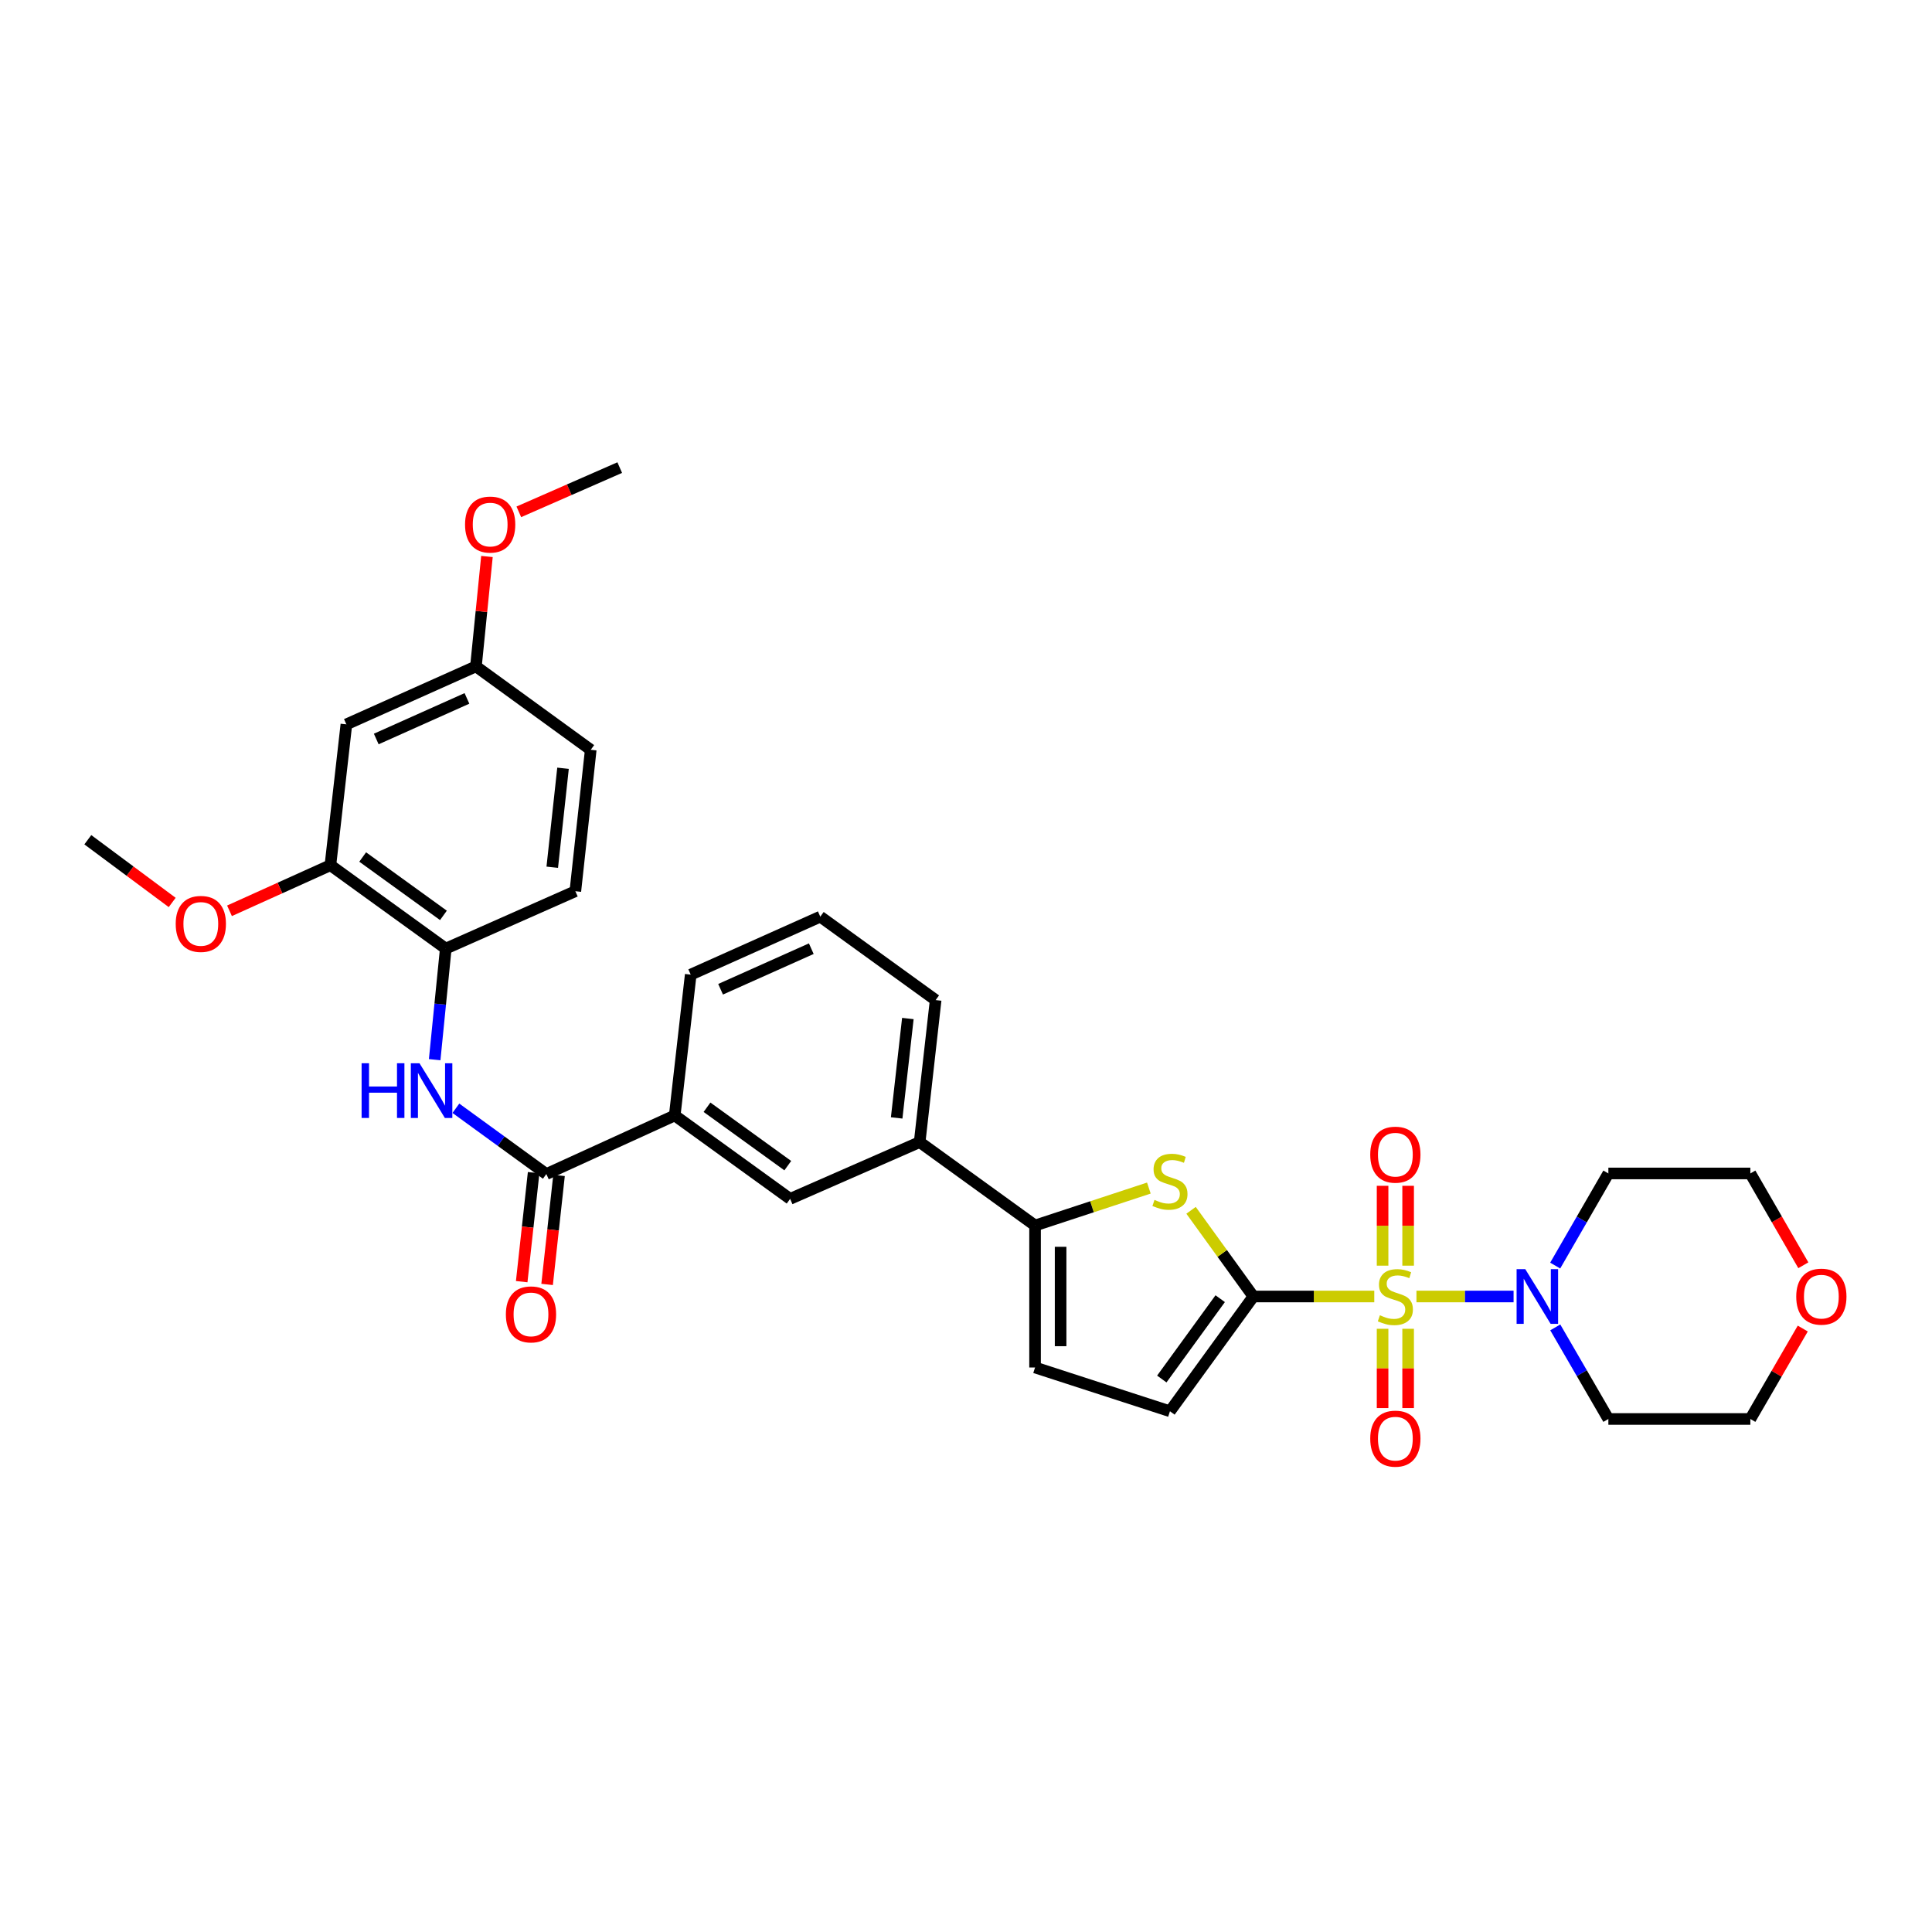 <?xml version='1.0' encoding='iso-8859-1'?>
<svg version='1.1' baseProfile='full'
              xmlns='http://www.w3.org/2000/svg'
                      xmlns:rdkit='http://www.rdkit.org/xml'
                      xmlns:xlink='http://www.w3.org/1999/xlink'
                  xml:space='preserve'
width='1000px' height='1000px' viewBox='0 0 1000 1000'>
<!-- END OF HEADER -->
<rect style='opacity:1.0;fill:#FFFFFF;stroke:none' width='1000' height='1000' x='0' y='0'> </rect>
<path class='bond-0' d='M 711.318,671.061 L 680.032,671.061' style='fill:none;fill-rule:evenodd;stroke:#CCCC00;stroke-width:6px;stroke-linecap:butt;stroke-linejoin:miter;stroke-opacity:1' />
<path class='bond-0' d='M 680.032,671.061 L 648.747,671.061' style='fill:none;fill-rule:evenodd;stroke:#000000;stroke-width:6px;stroke-linecap:butt;stroke-linejoin:miter;stroke-opacity:1' />
<path class='bond-2' d='M 733.152,671.061 L 758.289,671.061' style='fill:none;fill-rule:evenodd;stroke:#CCCC00;stroke-width:6px;stroke-linecap:butt;stroke-linejoin:miter;stroke-opacity:1' />
<path class='bond-2' d='M 758.289,671.061 L 783.426,671.061' style='fill:none;fill-rule:evenodd;stroke:#0000FF;stroke-width:6px;stroke-linecap:butt;stroke-linejoin:miter;stroke-opacity:1' />
<path class='bond-11' d='M 728.847,655.104 L 728.847,634.438' style='fill:none;fill-rule:evenodd;stroke:#CCCC00;stroke-width:6px;stroke-linecap:butt;stroke-linejoin:miter;stroke-opacity:1' />
<path class='bond-11' d='M 728.847,634.438 L 728.847,613.771' style='fill:none;fill-rule:evenodd;stroke:#FF0000;stroke-width:6px;stroke-linecap:butt;stroke-linejoin:miter;stroke-opacity:1' />
<path class='bond-11' d='M 715.622,655.104 L 715.622,634.438' style='fill:none;fill-rule:evenodd;stroke:#CCCC00;stroke-width:6px;stroke-linecap:butt;stroke-linejoin:miter;stroke-opacity:1' />
<path class='bond-11' d='M 715.622,634.438 L 715.622,613.771' style='fill:none;fill-rule:evenodd;stroke:#FF0000;stroke-width:6px;stroke-linecap:butt;stroke-linejoin:miter;stroke-opacity:1' />
<path class='bond-12' d='M 715.622,687.779 L 715.622,708.298' style='fill:none;fill-rule:evenodd;stroke:#CCCC00;stroke-width:6px;stroke-linecap:butt;stroke-linejoin:miter;stroke-opacity:1' />
<path class='bond-12' d='M 715.622,708.298 L 715.622,728.818' style='fill:none;fill-rule:evenodd;stroke:#FF0000;stroke-width:6px;stroke-linecap:butt;stroke-linejoin:miter;stroke-opacity:1' />
<path class='bond-12' d='M 728.847,687.779 L 728.847,708.298' style='fill:none;fill-rule:evenodd;stroke:#CCCC00;stroke-width:6px;stroke-linecap:butt;stroke-linejoin:miter;stroke-opacity:1' />
<path class='bond-12' d='M 728.847,708.298 L 728.847,728.818' style='fill:none;fill-rule:evenodd;stroke:#FF0000;stroke-width:6px;stroke-linecap:butt;stroke-linejoin:miter;stroke-opacity:1' />
<path class='bond-1' d='M 648.747,671.061 L 632.617,648.757' style='fill:none;fill-rule:evenodd;stroke:#000000;stroke-width:6px;stroke-linecap:butt;stroke-linejoin:miter;stroke-opacity:1' />
<path class='bond-1' d='M 632.617,648.757 L 616.488,626.453' style='fill:none;fill-rule:evenodd;stroke:#CCCC00;stroke-width:6px;stroke-linecap:butt;stroke-linejoin:miter;stroke-opacity:1' />
<path class='bond-5' d='M 648.747,671.061 L 605.566,730.465' style='fill:none;fill-rule:evenodd;stroke:#000000;stroke-width:6px;stroke-linecap:butt;stroke-linejoin:miter;stroke-opacity:1' />
<path class='bond-5' d='M 631.572,672.196 L 601.346,713.778' style='fill:none;fill-rule:evenodd;stroke:#000000;stroke-width:6px;stroke-linecap:butt;stroke-linejoin:miter;stroke-opacity:1' />
<path class='bond-3' d='M 594.649,614.941 L 565.196,624.629' style='fill:none;fill-rule:evenodd;stroke:#CCCC00;stroke-width:6px;stroke-linecap:butt;stroke-linejoin:miter;stroke-opacity:1' />
<path class='bond-3' d='M 565.196,624.629 L 535.744,634.317' style='fill:none;fill-rule:evenodd;stroke:#000000;stroke-width:6px;stroke-linecap:butt;stroke-linejoin:miter;stroke-opacity:1' />
<path class='bond-19' d='M 804.964,655.063 L 818.727,631.219' style='fill:none;fill-rule:evenodd;stroke:#0000FF;stroke-width:6px;stroke-linecap:butt;stroke-linejoin:miter;stroke-opacity:1' />
<path class='bond-19' d='M 818.727,631.219 L 832.489,607.375' style='fill:none;fill-rule:evenodd;stroke:#000000;stroke-width:6px;stroke-linecap:butt;stroke-linejoin:miter;stroke-opacity:1' />
<path class='bond-20' d='M 805.003,687.054 L 818.746,710.758' style='fill:none;fill-rule:evenodd;stroke:#0000FF;stroke-width:6px;stroke-linecap:butt;stroke-linejoin:miter;stroke-opacity:1' />
<path class='bond-20' d='M 818.746,710.758 L 832.489,734.462' style='fill:none;fill-rule:evenodd;stroke:#000000;stroke-width:6px;stroke-linecap:butt;stroke-linejoin:miter;stroke-opacity:1' />
<path class='bond-9' d='M 535.744,634.317 L 476.017,591.137' style='fill:none;fill-rule:evenodd;stroke:#000000;stroke-width:6px;stroke-linecap:butt;stroke-linejoin:miter;stroke-opacity:1' />
<path class='bond-33' d='M 535.744,634.317 L 535.744,707.813' style='fill:none;fill-rule:evenodd;stroke:#000000;stroke-width:6px;stroke-linecap:butt;stroke-linejoin:miter;stroke-opacity:1' />
<path class='bond-33' d='M 548.969,645.342 L 548.969,696.789' style='fill:none;fill-rule:evenodd;stroke:#000000;stroke-width:6px;stroke-linecap:butt;stroke-linejoin:miter;stroke-opacity:1' />
<path class='bond-4' d='M 282.782,607.683 L 349.239,577.353' style='fill:none;fill-rule:evenodd;stroke:#000000;stroke-width:6px;stroke-linecap:butt;stroke-linejoin:miter;stroke-opacity:1' />
<path class='bond-6' d='M 282.782,607.683 L 259.372,590.661' style='fill:none;fill-rule:evenodd;stroke:#000000;stroke-width:6px;stroke-linecap:butt;stroke-linejoin:miter;stroke-opacity:1' />
<path class='bond-6' d='M 259.372,590.661 L 235.962,573.639' style='fill:none;fill-rule:evenodd;stroke:#0000FF;stroke-width:6px;stroke-linecap:butt;stroke-linejoin:miter;stroke-opacity:1' />
<path class='bond-16' d='M 276.208,606.964 L 273.121,635.172' style='fill:none;fill-rule:evenodd;stroke:#000000;stroke-width:6px;stroke-linecap:butt;stroke-linejoin:miter;stroke-opacity:1' />
<path class='bond-16' d='M 273.121,635.172 L 270.033,663.381' style='fill:none;fill-rule:evenodd;stroke:#FF0000;stroke-width:6px;stroke-linecap:butt;stroke-linejoin:miter;stroke-opacity:1' />
<path class='bond-16' d='M 289.355,608.403 L 286.267,636.611' style='fill:none;fill-rule:evenodd;stroke:#000000;stroke-width:6px;stroke-linecap:butt;stroke-linejoin:miter;stroke-opacity:1' />
<path class='bond-16' d='M 286.267,636.611 L 283.18,664.82' style='fill:none;fill-rule:evenodd;stroke:#FF0000;stroke-width:6px;stroke-linecap:butt;stroke-linejoin:miter;stroke-opacity:1' />
<path class='bond-7' d='M 605.566,730.465 L 535.744,707.813' style='fill:none;fill-rule:evenodd;stroke:#000000;stroke-width:6px;stroke-linecap:butt;stroke-linejoin:miter;stroke-opacity:1' />
<path class='bond-8' d='M 224.984,548.489 L 227.855,519.74' style='fill:none;fill-rule:evenodd;stroke:#0000FF;stroke-width:6px;stroke-linecap:butt;stroke-linejoin:miter;stroke-opacity:1' />
<path class='bond-8' d='M 227.855,519.74 L 230.726,490.992' style='fill:none;fill-rule:evenodd;stroke:#000000;stroke-width:6px;stroke-linecap:butt;stroke-linejoin:miter;stroke-opacity:1' />
<path class='bond-13' d='M 230.726,490.992 L 171.021,447.827' style='fill:none;fill-rule:evenodd;stroke:#000000;stroke-width:6px;stroke-linecap:butt;stroke-linejoin:miter;stroke-opacity:1' />
<path class='bond-13' d='M 229.519,473.8 L 187.725,443.584' style='fill:none;fill-rule:evenodd;stroke:#000000;stroke-width:6px;stroke-linecap:butt;stroke-linejoin:miter;stroke-opacity:1' />
<path class='bond-17' d='M 230.726,490.992 L 297.8,461.287' style='fill:none;fill-rule:evenodd;stroke:#000000;stroke-width:6px;stroke-linecap:butt;stroke-linejoin:miter;stroke-opacity:1' />
<path class='bond-14' d='M 476.017,591.137 L 408.965,620.534' style='fill:none;fill-rule:evenodd;stroke:#000000;stroke-width:6px;stroke-linecap:butt;stroke-linejoin:miter;stroke-opacity:1' />
<path class='bond-26' d='M 476.017,591.137 L 484.291,517.641' style='fill:none;fill-rule:evenodd;stroke:#000000;stroke-width:6px;stroke-linecap:butt;stroke-linejoin:miter;stroke-opacity:1' />
<path class='bond-26' d='M 464.116,578.633 L 469.907,527.186' style='fill:none;fill-rule:evenodd;stroke:#000000;stroke-width:6px;stroke-linecap:butt;stroke-linejoin:miter;stroke-opacity:1' />
<path class='bond-10' d='M 349.239,577.353 L 408.965,620.534' style='fill:none;fill-rule:evenodd;stroke:#000000;stroke-width:6px;stroke-linecap:butt;stroke-linejoin:miter;stroke-opacity:1' />
<path class='bond-10' d='M 365.946,573.113 L 407.755,603.339' style='fill:none;fill-rule:evenodd;stroke:#000000;stroke-width:6px;stroke-linecap:butt;stroke-linejoin:miter;stroke-opacity:1' />
<path class='bond-34' d='M 349.239,577.353 L 357.512,504.467' style='fill:none;fill-rule:evenodd;stroke:#000000;stroke-width:6px;stroke-linecap:butt;stroke-linejoin:miter;stroke-opacity:1' />
<path class='bond-15' d='M 171.021,447.827 L 179.287,374.933' style='fill:none;fill-rule:evenodd;stroke:#000000;stroke-width:6px;stroke-linecap:butt;stroke-linejoin:miter;stroke-opacity:1' />
<path class='bond-23' d='M 171.021,447.827 L 144.904,459.628' style='fill:none;fill-rule:evenodd;stroke:#000000;stroke-width:6px;stroke-linecap:butt;stroke-linejoin:miter;stroke-opacity:1' />
<path class='bond-23' d='M 144.904,459.628 L 118.787,471.429' style='fill:none;fill-rule:evenodd;stroke:#FF0000;stroke-width:6px;stroke-linecap:butt;stroke-linejoin:miter;stroke-opacity:1' />
<path class='bond-35' d='M 179.287,374.933 L 246.346,344.919' style='fill:none;fill-rule:evenodd;stroke:#000000;stroke-width:6px;stroke-linecap:butt;stroke-linejoin:miter;stroke-opacity:1' />
<path class='bond-35' d='M 194.748,382.503 L 241.69,361.493' style='fill:none;fill-rule:evenodd;stroke:#000000;stroke-width:6px;stroke-linecap:butt;stroke-linejoin:miter;stroke-opacity:1' />
<path class='bond-22' d='M 297.8,461.287 L 305.764,388.1' style='fill:none;fill-rule:evenodd;stroke:#000000;stroke-width:6px;stroke-linecap:butt;stroke-linejoin:miter;stroke-opacity:1' />
<path class='bond-22' d='M 285.847,448.878 L 291.422,397.647' style='fill:none;fill-rule:evenodd;stroke:#000000;stroke-width:6px;stroke-linecap:butt;stroke-linejoin:miter;stroke-opacity:1' />
<path class='bond-18' d='M 933.111,687.654 L 919.545,711.058' style='fill:none;fill-rule:evenodd;stroke:#FF0000;stroke-width:6px;stroke-linecap:butt;stroke-linejoin:miter;stroke-opacity:1' />
<path class='bond-18' d='M 919.545,711.058 L 905.978,734.462' style='fill:none;fill-rule:evenodd;stroke:#000000;stroke-width:6px;stroke-linecap:butt;stroke-linejoin:miter;stroke-opacity:1' />
<path class='bond-32' d='M 933.405,654.903 L 919.691,631.139' style='fill:none;fill-rule:evenodd;stroke:#FF0000;stroke-width:6px;stroke-linecap:butt;stroke-linejoin:miter;stroke-opacity:1' />
<path class='bond-32' d='M 919.691,631.139 L 905.978,607.375' style='fill:none;fill-rule:evenodd;stroke:#000000;stroke-width:6px;stroke-linecap:butt;stroke-linejoin:miter;stroke-opacity:1' />
<path class='bond-28' d='M 832.489,607.375 L 905.978,607.375' style='fill:none;fill-rule:evenodd;stroke:#000000;stroke-width:6px;stroke-linecap:butt;stroke-linejoin:miter;stroke-opacity:1' />
<path class='bond-27' d='M 832.489,734.462 L 905.978,734.462' style='fill:none;fill-rule:evenodd;stroke:#000000;stroke-width:6px;stroke-linecap:butt;stroke-linejoin:miter;stroke-opacity:1' />
<path class='bond-21' d='M 246.346,344.919 L 305.764,388.1' style='fill:none;fill-rule:evenodd;stroke:#000000;stroke-width:6px;stroke-linecap:butt;stroke-linejoin:miter;stroke-opacity:1' />
<path class='bond-24' d='M 246.346,344.919 L 249.195,316.478' style='fill:none;fill-rule:evenodd;stroke:#000000;stroke-width:6px;stroke-linecap:butt;stroke-linejoin:miter;stroke-opacity:1' />
<path class='bond-24' d='M 249.195,316.478 L 252.045,288.037' style='fill:none;fill-rule:evenodd;stroke:#FF0000;stroke-width:6px;stroke-linecap:butt;stroke-linejoin:miter;stroke-opacity:1' />
<path class='bond-30' d='M 89.125,467.114 L 67.29,450.88' style='fill:none;fill-rule:evenodd;stroke:#FF0000;stroke-width:6px;stroke-linecap:butt;stroke-linejoin:miter;stroke-opacity:1' />
<path class='bond-30' d='M 67.29,450.88 L 45.455,434.645' style='fill:none;fill-rule:evenodd;stroke:#000000;stroke-width:6px;stroke-linecap:butt;stroke-linejoin:miter;stroke-opacity:1' />
<path class='bond-31' d='M 268.539,264.928 L 294.653,253.478' style='fill:none;fill-rule:evenodd;stroke:#FF0000;stroke-width:6px;stroke-linecap:butt;stroke-linejoin:miter;stroke-opacity:1' />
<path class='bond-31' d='M 294.653,253.478 L 320.768,242.027' style='fill:none;fill-rule:evenodd;stroke:#000000;stroke-width:6px;stroke-linecap:butt;stroke-linejoin:miter;stroke-opacity:1' />
<path class='bond-25' d='M 357.512,504.467 L 424.578,474.461' style='fill:none;fill-rule:evenodd;stroke:#000000;stroke-width:6px;stroke-linecap:butt;stroke-linejoin:miter;stroke-opacity:1' />
<path class='bond-25' d='M 372.973,512.038 L 419.92,491.034' style='fill:none;fill-rule:evenodd;stroke:#000000;stroke-width:6px;stroke-linecap:butt;stroke-linejoin:miter;stroke-opacity:1' />
<path class='bond-29' d='M 484.291,517.641 L 424.578,474.461' style='fill:none;fill-rule:evenodd;stroke:#000000;stroke-width:6px;stroke-linecap:butt;stroke-linejoin:miter;stroke-opacity:1' />
<path  class='atom-0' d='M 714.235 680.781
Q 714.555 680.901, 715.875 681.461
Q 717.195 682.021, 718.635 682.381
Q 720.115 682.701, 721.555 682.701
Q 724.235 682.701, 725.795 681.421
Q 727.355 680.101, 727.355 677.821
Q 727.355 676.261, 726.555 675.301
Q 725.795 674.341, 724.595 673.821
Q 723.395 673.301, 721.395 672.701
Q 718.875 671.941, 717.355 671.221
Q 715.875 670.501, 714.795 668.981
Q 713.755 667.461, 713.755 664.901
Q 713.755 661.341, 716.155 659.141
Q 718.595 656.941, 723.395 656.941
Q 726.675 656.941, 730.395 658.501
L 729.475 661.581
Q 726.075 660.181, 723.515 660.181
Q 720.755 660.181, 719.235 661.341
Q 717.715 662.461, 717.755 664.421
Q 717.755 665.941, 718.515 666.861
Q 719.315 667.781, 720.435 668.301
Q 721.595 668.821, 723.515 669.421
Q 726.075 670.221, 727.595 671.021
Q 729.115 671.821, 730.195 673.461
Q 731.315 675.061, 731.315 677.821
Q 731.315 681.741, 728.675 683.861
Q 726.075 685.941, 721.715 685.941
Q 719.195 685.941, 717.275 685.381
Q 715.395 684.861, 713.155 683.941
L 714.235 680.781
' fill='#CCCC00'/>
<path  class='atom-2' d='M 597.566 621.069
Q 597.886 621.189, 599.206 621.749
Q 600.526 622.309, 601.966 622.669
Q 603.446 622.989, 604.886 622.989
Q 607.566 622.989, 609.126 621.709
Q 610.686 620.389, 610.686 618.109
Q 610.686 616.549, 609.886 615.589
Q 609.126 614.629, 607.926 614.109
Q 606.726 613.589, 604.726 612.989
Q 602.206 612.229, 600.686 611.509
Q 599.206 610.789, 598.126 609.269
Q 597.086 607.749, 597.086 605.189
Q 597.086 601.629, 599.486 599.429
Q 601.926 597.229, 606.726 597.229
Q 610.006 597.229, 613.726 598.789
L 612.806 601.869
Q 609.406 600.469, 606.846 600.469
Q 604.086 600.469, 602.566 601.629
Q 601.046 602.749, 601.086 604.709
Q 601.086 606.229, 601.846 607.149
Q 602.646 608.069, 603.766 608.589
Q 604.926 609.109, 606.846 609.709
Q 609.406 610.509, 610.926 611.309
Q 612.446 612.109, 613.526 613.749
Q 614.646 615.349, 614.646 618.109
Q 614.646 622.029, 612.006 624.149
Q 609.406 626.229, 605.046 626.229
Q 602.526 626.229, 600.606 625.669
Q 598.726 625.149, 596.486 624.229
L 597.566 621.069
' fill='#CCCC00'/>
<path  class='atom-3' d='M 789.471 656.901
L 798.751 671.901
Q 799.671 673.381, 801.151 676.061
Q 802.631 678.741, 802.711 678.901
L 802.711 656.901
L 806.471 656.901
L 806.471 685.221
L 802.591 685.221
L 792.631 668.821
Q 791.471 666.901, 790.231 664.701
Q 789.031 662.501, 788.671 661.821
L 788.671 685.221
L 784.991 685.221
L 784.991 656.901
L 789.471 656.901
' fill='#0000FF'/>
<path  class='atom-7' d='M 187.166 550.335
L 191.006 550.335
L 191.006 562.375
L 205.486 562.375
L 205.486 550.335
L 209.326 550.335
L 209.326 578.655
L 205.486 578.655
L 205.486 565.575
L 191.006 565.575
L 191.006 578.655
L 187.166 578.655
L 187.166 550.335
' fill='#0000FF'/>
<path  class='atom-7' d='M 217.126 550.335
L 226.406 565.335
Q 227.326 566.815, 228.806 569.495
Q 230.286 572.175, 230.366 572.335
L 230.366 550.335
L 234.126 550.335
L 234.126 578.655
L 230.246 578.655
L 220.286 562.255
Q 219.126 560.335, 217.886 558.135
Q 216.686 555.935, 216.326 555.255
L 216.326 578.655
L 212.646 578.655
L 212.646 550.335
L 217.126 550.335
' fill='#0000FF'/>
<path  class='atom-12' d='M 709.235 597.653
Q 709.235 590.853, 712.595 587.053
Q 715.955 583.253, 722.235 583.253
Q 728.515 583.253, 731.875 587.053
Q 735.235 590.853, 735.235 597.653
Q 735.235 604.533, 731.835 608.453
Q 728.435 612.333, 722.235 612.333
Q 715.995 612.333, 712.595 608.453
Q 709.235 604.573, 709.235 597.653
M 722.235 609.133
Q 726.555 609.133, 728.875 606.253
Q 731.235 603.333, 731.235 597.653
Q 731.235 592.093, 728.875 589.293
Q 726.555 586.453, 722.235 586.453
Q 717.915 586.453, 715.555 589.253
Q 713.235 592.053, 713.235 597.653
Q 713.235 603.373, 715.555 606.253
Q 717.915 609.133, 722.235 609.133
' fill='#FF0000'/>
<path  class='atom-13' d='M 709.235 744.637
Q 709.235 737.837, 712.595 734.037
Q 715.955 730.237, 722.235 730.237
Q 728.515 730.237, 731.875 734.037
Q 735.235 737.837, 735.235 744.637
Q 735.235 751.517, 731.835 755.437
Q 728.435 759.317, 722.235 759.317
Q 715.995 759.317, 712.595 755.437
Q 709.235 751.557, 709.235 744.637
M 722.235 756.117
Q 726.555 756.117, 728.875 753.237
Q 731.235 750.317, 731.235 744.637
Q 731.235 739.077, 728.875 736.277
Q 726.555 733.437, 722.235 733.437
Q 717.915 733.437, 715.555 736.237
Q 713.235 739.037, 713.235 744.637
Q 713.235 750.357, 715.555 753.237
Q 717.915 756.117, 722.235 756.117
' fill='#FF0000'/>
<path  class='atom-17' d='M 261.839 680.326
Q 261.839 673.526, 265.199 669.726
Q 268.559 665.926, 274.839 665.926
Q 281.119 665.926, 284.479 669.726
Q 287.839 673.526, 287.839 680.326
Q 287.839 687.206, 284.439 691.126
Q 281.039 695.006, 274.839 695.006
Q 268.599 695.006, 265.199 691.126
Q 261.839 687.246, 261.839 680.326
M 274.839 691.806
Q 279.159 691.806, 281.479 688.926
Q 283.839 686.006, 283.839 680.326
Q 283.839 674.766, 281.479 671.966
Q 279.159 669.126, 274.839 669.126
Q 270.519 669.126, 268.159 671.926
Q 265.839 674.726, 265.839 680.326
Q 265.839 686.046, 268.159 688.926
Q 270.519 691.806, 274.839 691.806
' fill='#FF0000'/>
<path  class='atom-19' d='M 929.729 671.141
Q 929.729 664.341, 933.089 660.541
Q 936.449 656.741, 942.729 656.741
Q 949.009 656.741, 952.369 660.541
Q 955.729 664.341, 955.729 671.141
Q 955.729 678.021, 952.329 681.941
Q 948.929 685.821, 942.729 685.821
Q 936.489 685.821, 933.089 681.941
Q 929.729 678.061, 929.729 671.141
M 942.729 682.621
Q 947.049 682.621, 949.369 679.741
Q 951.729 676.821, 951.729 671.141
Q 951.729 665.581, 949.369 662.781
Q 947.049 659.941, 942.729 659.941
Q 938.409 659.941, 936.049 662.741
Q 933.729 665.541, 933.729 671.141
Q 933.729 676.861, 936.049 679.741
Q 938.409 682.621, 942.729 682.621
' fill='#FF0000'/>
<path  class='atom-24' d='M 90.947 478.214
Q 90.947 471.414, 94.307 467.614
Q 97.667 463.814, 103.947 463.814
Q 110.227 463.814, 113.587 467.614
Q 116.947 471.414, 116.947 478.214
Q 116.947 485.094, 113.547 489.014
Q 110.147 492.894, 103.947 492.894
Q 97.707 492.894, 94.307 489.014
Q 90.947 485.134, 90.947 478.214
M 103.947 489.694
Q 108.267 489.694, 110.587 486.814
Q 112.947 483.894, 112.947 478.214
Q 112.947 472.654, 110.587 469.854
Q 108.267 467.014, 103.947 467.014
Q 99.627 467.014, 97.267 469.814
Q 94.947 472.614, 94.947 478.214
Q 94.947 483.934, 97.267 486.814
Q 99.627 489.694, 103.947 489.694
' fill='#FF0000'/>
<path  class='atom-25' d='M 240.708 271.511
Q 240.708 264.711, 244.068 260.911
Q 247.428 257.111, 253.708 257.111
Q 259.988 257.111, 263.348 260.911
Q 266.708 264.711, 266.708 271.511
Q 266.708 278.391, 263.308 282.311
Q 259.908 286.191, 253.708 286.191
Q 247.468 286.191, 244.068 282.311
Q 240.708 278.431, 240.708 271.511
M 253.708 282.991
Q 258.028 282.991, 260.348 280.111
Q 262.708 277.191, 262.708 271.511
Q 262.708 265.951, 260.348 263.151
Q 258.028 260.311, 253.708 260.311
Q 249.388 260.311, 247.028 263.111
Q 244.708 265.911, 244.708 271.511
Q 244.708 277.231, 247.028 280.111
Q 249.388 282.991, 253.708 282.991
' fill='#FF0000'/>
</svg>
